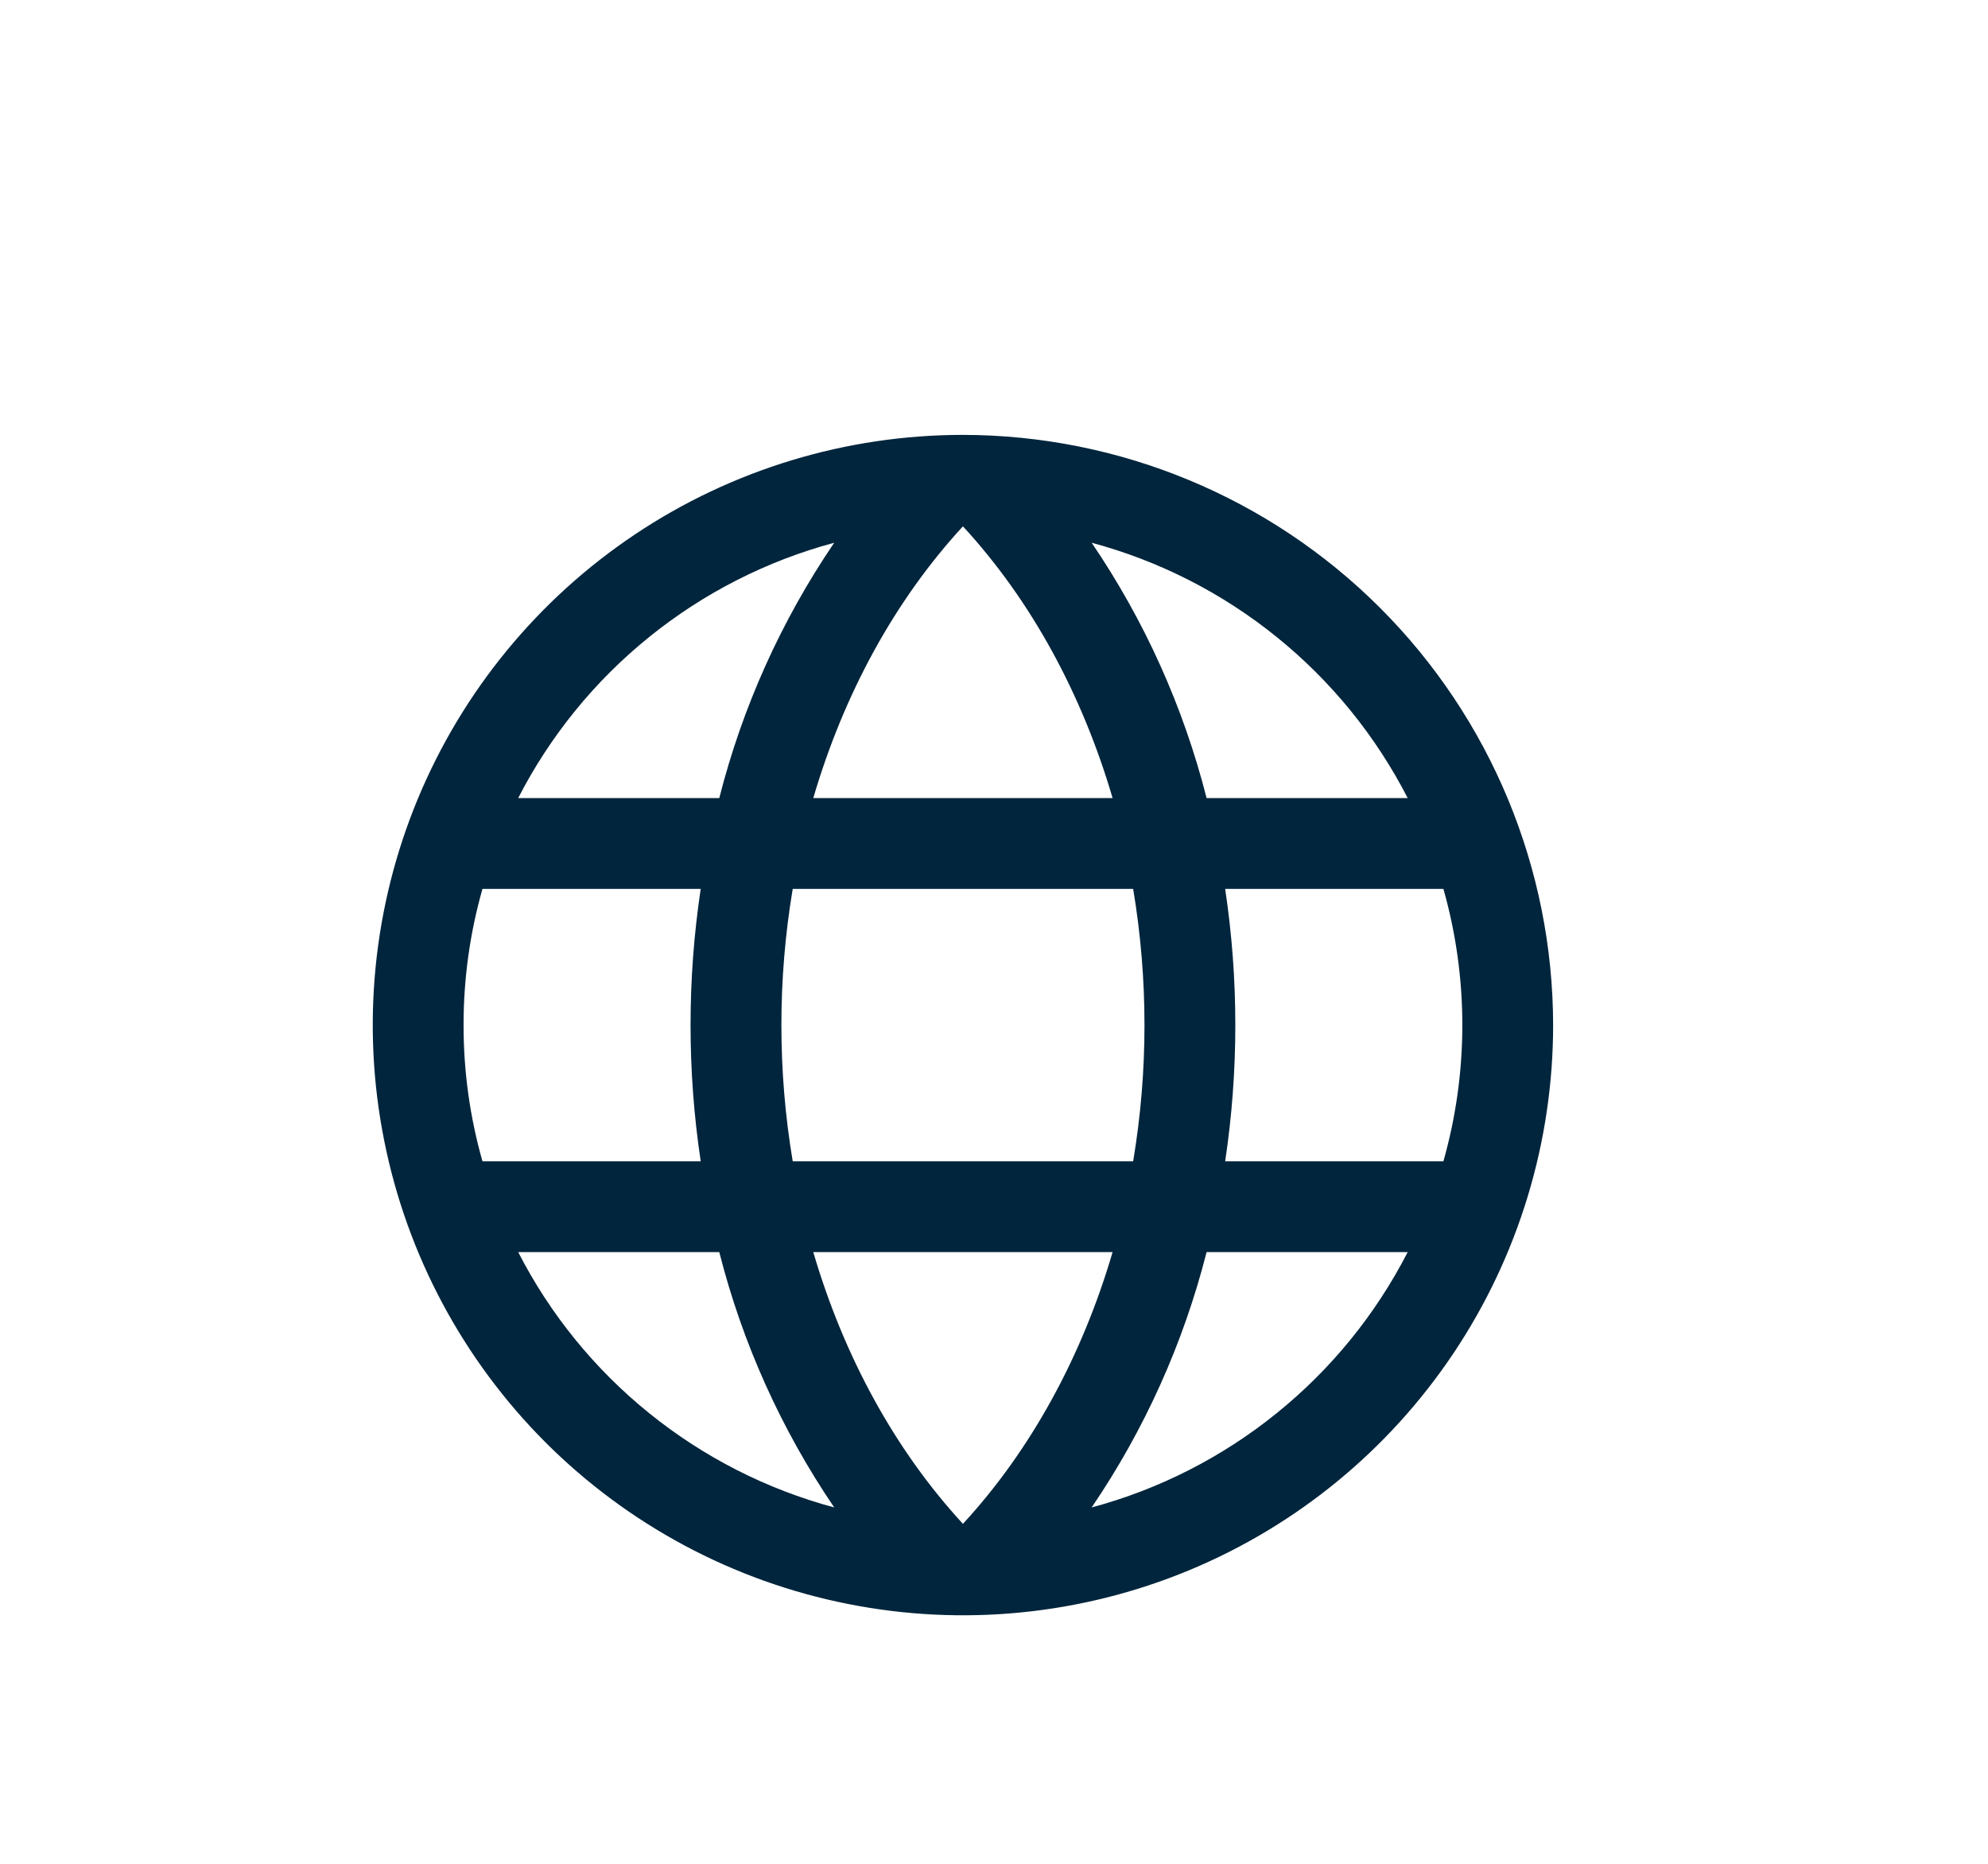 <svg width="32" height="30" viewBox="0 0 32 30" fill="none" xmlns="http://www.w3.org/2000/svg">
<path d="M15.5 7C13.621 7 11.784 7.557 10.222 8.601C8.66 9.645 7.442 11.129 6.723 12.864C6.004 14.6 5.816 16.511 6.183 18.353C6.549 20.196 7.454 21.889 8.782 23.218C10.111 24.546 11.804 25.451 13.647 25.817C15.489 26.184 17.4 25.996 19.136 25.277C20.871 24.558 22.355 23.34 23.399 21.778C24.443 20.216 25 18.379 25 16.5C24.997 13.981 23.996 11.566 22.215 9.785C20.434 8.004 18.019 7.003 15.5 7ZM13.091 20.154H17.909C17.418 21.829 16.596 23.339 15.5 24.528C14.404 23.339 13.582 21.829 13.091 20.154ZM12.76 18.692C12.517 17.241 12.517 15.759 12.76 14.308H18.24C18.483 15.759 18.483 17.241 18.24 18.692H12.76ZM7.462 16.5C7.461 15.759 7.563 15.021 7.766 14.308H11.279C11.061 15.761 11.061 17.239 11.279 18.692H7.766C7.563 17.979 7.461 17.241 7.462 16.5ZM17.909 12.846H13.091C13.582 11.171 14.404 9.661 15.5 8.472C16.596 9.661 17.418 11.171 17.909 12.846ZM19.721 14.308H23.234C23.64 15.741 23.64 17.259 23.234 18.692H19.721C19.939 17.239 19.939 15.761 19.721 14.308ZM22.659 12.846H19.422C19.049 11.379 18.423 9.988 17.572 8.736C18.66 9.028 19.674 9.545 20.55 10.253C21.426 10.96 22.145 11.844 22.659 12.846ZM13.428 8.736C12.577 9.988 11.95 11.379 11.578 12.846H8.341C8.855 11.844 9.574 10.96 10.45 10.253C11.326 9.545 12.341 9.028 13.428 8.736ZM8.341 20.154H11.578C11.95 21.621 12.577 23.012 13.428 24.264C12.341 23.972 11.326 23.455 10.45 22.747C9.574 22.04 8.855 21.156 8.341 20.154ZM17.572 24.264C18.423 23.012 19.049 21.621 19.422 20.154H22.659C22.145 21.156 21.426 22.04 20.55 22.747C19.674 23.455 18.66 23.972 17.572 24.264Z" fill="#00253C"/>
</svg>
